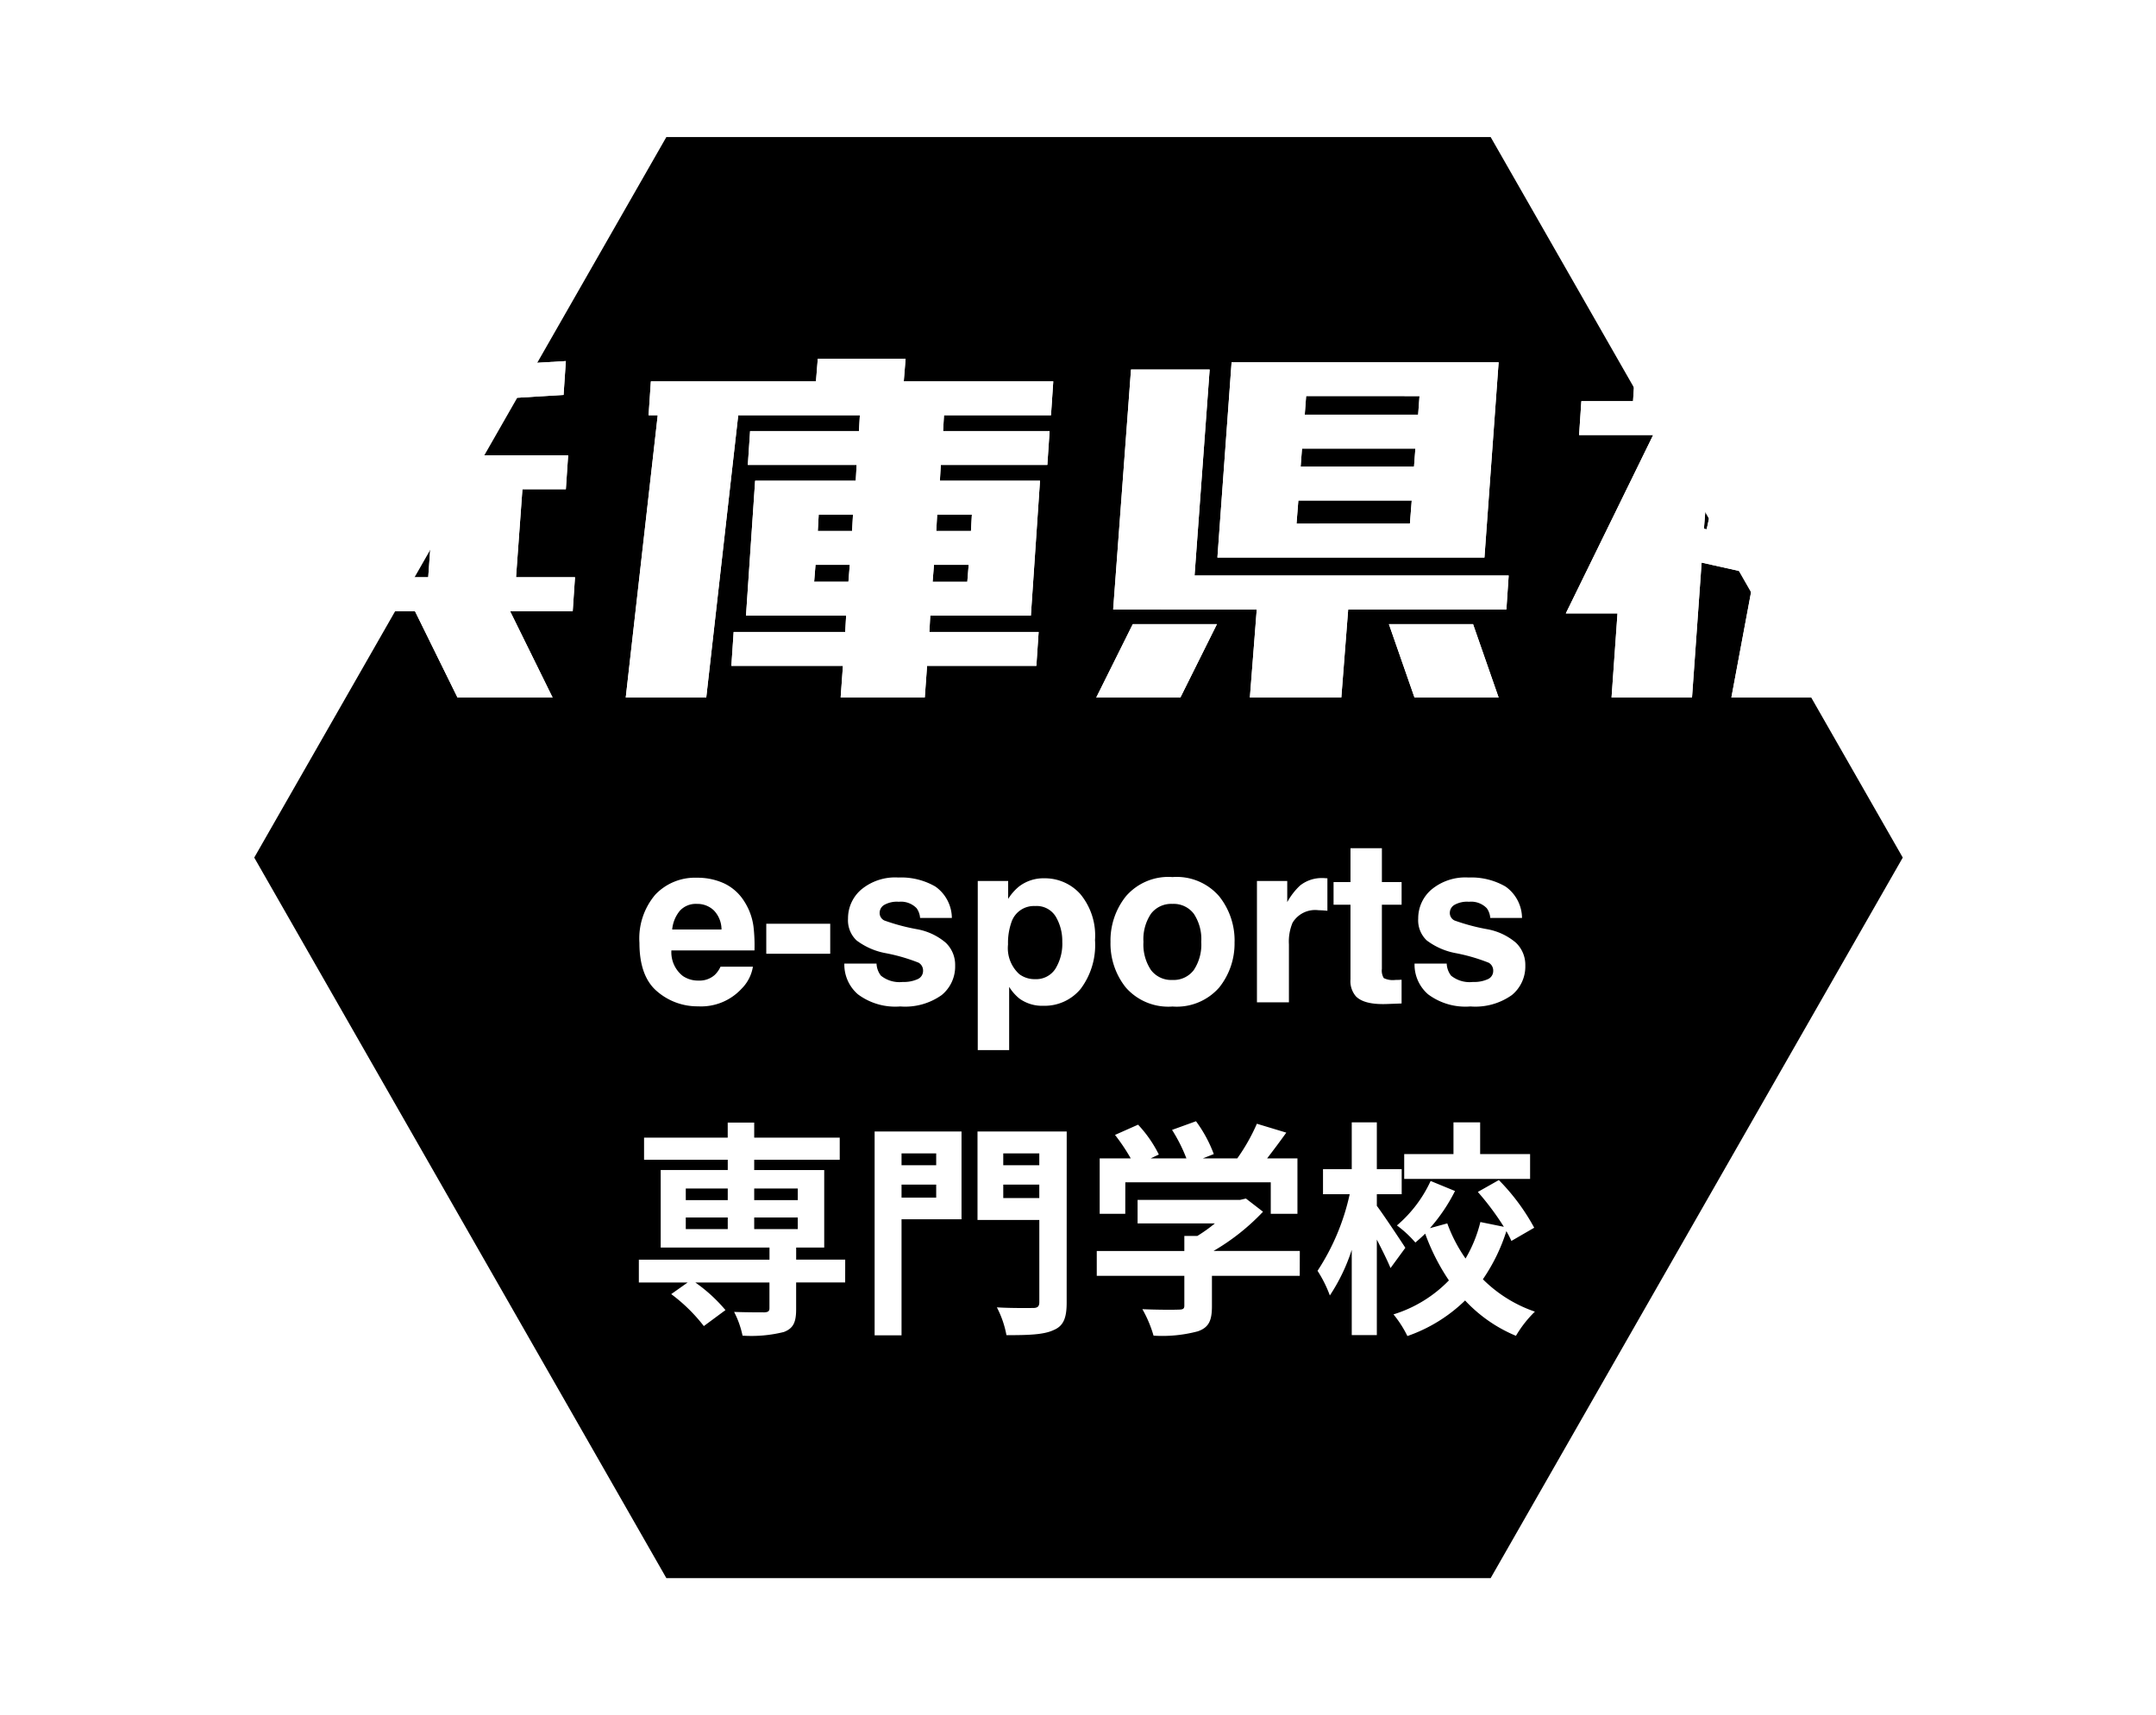 <svg xmlns="http://www.w3.org/2000/svg" xmlns:xlink="http://www.w3.org/1999/xlink" width="236" height="187.778" viewBox="0 0 236 187.778">
  <defs>
    <filter id="多角形_31" x="12.831" y="0" width="210.451" height="187.778" filterUnits="userSpaceOnUse">
      <feOffset input="SourceAlpha"/>
      <feGaussianBlur stdDeviation="5" result="blur"/>
      <feFlood flood-color="#0dffda"/>
      <feComposite operator="in" in2="blur"/>
      <feComposite in="SourceGraphic"/>
    </filter>
    <filter id="パス_147" x="0" y="21.286" width="236" height="73.076" filterUnits="userSpaceOnUse">
      <feOffset input="SourceAlpha"/>
      <feGaussianBlur stdDeviation="6" result="blur-2"/>
      <feFlood/>
      <feComposite operator="in" in2="blur-2"/>
      <feComposite in="SourceGraphic"/>
    </filter>
    <filter id="パス_149" x="54.925" y="107.753" width="128.088" height="53.517" filterUnits="userSpaceOnUse">
      <feOffset input="SourceAlpha"/>
      <feGaussianBlur stdDeviation="5" result="blur-3"/>
      <feFlood flood-color="#0dffda"/>
      <feComposite operator="in" in2="blur-3"/>
      <feComposite in="SourceGraphic"/>
    </filter>
    <filter id="パス_150" x="54.99" y="77.865" width="126.971" height="52.1" filterUnits="userSpaceOnUse">
      <feOffset input="SourceAlpha"/>
      <feGaussianBlur stdDeviation="5" result="blur-4"/>
      <feFlood flood-color="#0dffda"/>
      <feComposite operator="in" in2="blur-4"/>
      <feComposite in="SourceGraphic"/>
    </filter>
    <filter id="パス_151" x="3" y="24.286" width="230" height="67.076" filterUnits="userSpaceOnUse">
      <feOffset input="SourceAlpha"/>
      <feGaussianBlur stdDeviation="5" result="blur-5"/>
      <feFlood flood-color="#0dffda"/>
      <feComposite operator="in" in2="blur-5"/>
      <feComposite in="SourceGraphic"/>
    </filter>
  </defs>
  <g id="グループ_3816" data-name="グループ 3816" transform="translate(-885 -986.489)">
    <g transform="matrix(1, 0, 0, 1, 885, 986.49)" filter="url(#多角形_31)">
      <path id="多角形_31-2" data-name="多角形 31" d="M135.338,0l45.113,78.889-45.113,78.889H45.113L0,78.889,45.113,0Z" transform="translate(27.83 15)"/>
    </g>
    <g transform="matrix(1, 0, 0, 1, 885, 986.49)" filter="url(#パス_147)">
      <path id="パス_147-2" data-name="パス 147" d="M-44.855,13.7l.25-3.708h4.655L-38.4-11.454-.911-13.679l-.25,3.708L-28.989-8.3l-.4,4.944H-.66L-.911.349H-5.665l-.7,9.64H.09L-.16,13.7H-7.017l4.655,9.454h-10.41L-17.427,13.7h-10.21l-6.757,9.454H-44.8l6.757-9.454ZM-30.34,9.988h14.364l.7-9.64H-29.639Zm49.149,4.2,1-14.769H30.821l.1-1.73H19.009l.25-3.708H31.172l.1-1.73H17.958l-3.5,30.9H5.646l3.5-30.9h-1l.25-3.708H26.467l.2-2.472h9.61l-.2,2.472H52.443l-.25,3.708H40.481l-.1,1.73H52.042l-.25,3.708H40.131l-.1,1.73H50.991l-1,14.769H38.979l-.1,1.792H50.841l-.25,3.708H38.629l-.25,3.46H29.17l.25-3.46H17.208l.25-3.708H29.67l.1-1.792H18.809Zm7.858-9.269h3.754l.1-1.792H26.767Zm-.4,5.561H30.02l.15-1.854H26.417ZM43.184,8.629h-3.8l-.15,1.854h3.8Zm.35-5.5h-3.8l-.1,1.792h3.8Zm26.877,4.7,1.552-21.381h29.229L99.64,7.826H70.411Zm3.554,15.325.751-9.64H59l1.952-26.262H69.56L67.908,9.8h34.384l-.25,3.708H84.725l-.751,9.64Zm-16.817,0,4-8.033h9.209l-4,8.033Zm34.835,0-2.8-8.033h9.209l2.8,8.033ZM79.97-7.808H92.383l.15-2.039H80.121Zm-.45,5.685H91.932l.15-1.977H79.67Zm-.45,6.241H91.482l.2-2.534H79.27Zm34.484,19.033.651-9.207h-5.656l9.56-19.527H110l.25-3.708h5.656l.3-4.635h8.809l-.3,4.635h4l-4.7,9.64-.35,4.326.3.062,1.051-4.82h3.2l-1.2,5.5.8.185-.25,3.708-4.154-.927-1.051,14.769ZM129.67-8.735l.25-3.708h25.225l-1.692,22.709-.96,12.885h-8.809l2.352-31.886h-4.6l-5.956,31.886h-8.809l5.956-31.886Z" transform="translate(62.85 53.21)" fill="#fff"/>
    </g>
    <g transform="matrix(1, 0, 0, 1, 885, 986.49)" filter="url(#パス_149)">
      <path id="パス_149-2" data-name="パス 149" d="M-20.233-.541h4.594V.732h-4.594Zm0-3.171h4.594v1.273h-4.594Zm12.258,0v1.273h-4.768V-3.711Zm0,4.444h-4.768V-.541h4.768Zm5.193,3.345H-8.15V2.755h3.071V-5.733h-7.664V-6.857h9.362V-9.279h-9.362v-1.648h-2.9v1.648H-24.8v2.422h9.162v1.123h-7.34V2.755h11.908V4.078h-14.3v2.5h5.343l-1.8,1.273a18.32,18.32,0,0,1,3.57,3.5L-15.889,9.6a17.156,17.156,0,0,0-3.3-3.021h8.114V9.4c0,.325-.15.424-.549.449-.424,0-2,0-3.32-.05a10.094,10.094,0,0,1,.924,2.6,14.684,14.684,0,0,0,4.519-.4c1.049-.4,1.348-1.073,1.348-2.5V6.574h5.367ZM7.178-7.556v1.3H3.384v-1.3ZM3.384-2.713V-4.136H7.178v1.423ZM9.95-9.953H.438V12.366H3.384V-.341H9.95Zm4.569,7.29V-4.136h3.944v1.473Zm3.944-4.893v1.3H14.518v-1.3Zm3-2.4H11.7V-.266h6.766V8.721c0,.474-.175.649-.7.649S15.392,9.4,13.819,9.3a10.762,10.762,0,0,1,1.049,3.046c2.422,0,4.069-.05,5.143-.549,1.1-.449,1.448-1.323,1.448-3.021Zm6.416,5.567H43.8V-.94h2.921V-7.007H43.4c.674-.874,1.423-1.872,2.1-2.821l-3.22-.974a20.869,20.869,0,0,1-2.147,3.795h-3.77l1.2-.474a14.639,14.639,0,0,0-1.947-3.595l-2.621.949a17.421,17.421,0,0,1,1.573,3.121h-3.92l.9-.424a13.606,13.606,0,0,0-2.272-3.27L26.751-9.578a21,21,0,0,1,1.723,2.571h-3.4V-.94h2.8Zm19.1,7.514H37.536a24.18,24.18,0,0,0,5.417-4.294L41.081-2.613l-.649.15H29.223V.108h8.463a16.888,16.888,0,0,1-1.922,1.373H34.34V3.129H24.754V5.85H34.34V9.1c0,.35-.125.449-.649.449-.5.025-2.347.025-3.944-.05a13.253,13.253,0,0,1,1.223,2.9,15.136,15.136,0,0,0,4.843-.474c1.223-.424,1.548-1.2,1.548-2.746V5.85h9.612ZM72.187-7.481H66.72v-3.47H63.8v3.47H58.407V-4.76H72.187ZM58.532,2.78c-.449-.7-2.422-3.67-3.121-4.594V-3.087h2.721V-5.833H55.411v-5.118H52.665v5.118H49.519v2.746H52.44A24.926,24.926,0,0,1,48.92,5.3,13.607,13.607,0,0,1,50.268,8,20.235,20.235,0,0,0,52.665,3v9.337h2.746V1.881C55.985,3,56.584,4.2,56.909,5ZM72.637.583a23.019,23.019,0,0,0-3.87-5.218l-2.3,1.3A29.735,29.735,0,0,1,69.316.483L66.745-.041a14.758,14.758,0,0,1-1.623,3.994,16.532,16.532,0,0,1-2-3.845l-1.9.524a19.086,19.086,0,0,0,2.746-4.069L61.3-4.535A14.174,14.174,0,0,1,57.608.333,12.222,12.222,0,0,1,59.63,2.205c.35-.3.724-.624,1.073-.974A23.445,23.445,0,0,0,63.3,6.35a14.318,14.318,0,0,1-6.067,3.72,11.968,11.968,0,0,1,1.523,2.372,17.049,17.049,0,0,0,6.316-3.895,15.958,15.958,0,0,0,5.567,3.87A12.606,12.606,0,0,1,72.712,9.77,14.865,14.865,0,0,1,67.02,6.225,19.866,19.866,0,0,0,69.591.957a11.012,11.012,0,0,1,.549,1.073Z" transform="translate(95.3 133.83)" fill="#fff"/>
    </g>
    <g transform="matrix(1, 0, 0, 1, 885, 986.49)" filter="url(#パス_150)">
      <path id="パス_150-2" data-name="パス 150" d="M-19.056-2.69a2.36,2.36,0,0,0-1.871.756A3.772,3.772,0,0,0-21.762.114h5.4A3.024,3.024,0,0,0-17.2-1.977,2.593,2.593,0,0,0-19.056-2.69Zm0-2.865a6.964,6.964,0,0,1,2.987.622,5.232,5.232,0,0,1,2.194,1.963A6.7,6.7,0,0,1-12.864-.228a17.712,17.712,0,0,1,.11,2.633h-9.094a3.3,3.3,0,0,0,1.256,2.8,2.957,2.957,0,0,0,1.731.5A2.491,2.491,0,0,0-17.118,5.1a2.9,2.9,0,0,0,.646-.914h3.547a4.407,4.407,0,0,1-1.231,2.4,6.032,6.032,0,0,1-4.778,1.938,6.738,6.738,0,0,1-4.474-1.633q-1.938-1.633-1.938-5.315A7.387,7.387,0,0,1-23.6-3.714,5.981,5.981,0,0,1-19.056-5.555ZM-11.462-.52h7V2.771h-7ZM.606,3.844A2.32,2.32,0,0,0,1.082,5.16a3.214,3.214,0,0,0,2.389.695A3.642,3.642,0,0,0,5.1,5.55a.977.977,0,0,0,.6-.914.986.986,0,0,0-.488-.89A19.836,19.836,0,0,0,1.594,2.7,7.54,7.54,0,0,1-1.588,1.3a3.039,3.039,0,0,1-.926-2.389A4.144,4.144,0,0,1-1.07-4.257,5.8,5.8,0,0,1,3-5.579a7.458,7.458,0,0,1,4.053.993,4.256,4.256,0,0,1,1.8,3.431H5.373a2.055,2.055,0,0,0-.378-1.061,2.378,2.378,0,0,0-1.95-.707,2.8,2.8,0,0,0-1.615.354,1.017,1.017,0,0,0-.482.829.907.907,0,0,0,.512.865A22.164,22.164,0,0,0,5.08.089,6.65,6.65,0,0,1,8.188,1.564a3.349,3.349,0,0,1,1.024,2.5A4.038,4.038,0,0,1,7.743,7.287,6.9,6.9,0,0,1,3.2,8.537,6.836,6.836,0,0,1-1.423,7.214,4.3,4.3,0,0,1-2.917,3.844Zm20.333-2.4a5.229,5.229,0,0,0-.7-2.718,2.44,2.44,0,0,0-2.273-1.182,2.587,2.587,0,0,0-2.6,1.792A6.8,6.8,0,0,0,15,1.747,3.85,3.85,0,0,0,16.234,5a2.8,2.8,0,0,0,1.731.549,2.508,2.508,0,0,0,2.212-1.121A5.23,5.23,0,0,0,20.939,1.442ZM18.964-5.494a5.206,5.206,0,0,1,3.943,1.719,7.111,7.111,0,0,1,1.615,5.047,8,8,0,0,1-1.579,5.351,5.11,5.11,0,0,1-4.065,1.841,4.243,4.243,0,0,1-2.633-.792,5.109,5.109,0,0,1-1.121-1.28v6.924H11.687V-5.2h3.328v1.963A5.577,5.577,0,0,1,16.209-4.6,4.389,4.389,0,0,1,18.964-5.494ZM32.995,5.636a2.753,2.753,0,0,0,2.34-1.085,5.047,5.047,0,0,0,.817-3.084,5.019,5.019,0,0,0-.817-3.078,2.759,2.759,0,0,0-2.34-1.079,2.776,2.776,0,0,0-2.347,1.079,4.992,4.992,0,0,0-.823,3.078,5.02,5.02,0,0,0,.823,3.084A2.77,2.77,0,0,0,32.995,5.636Zm6.8-4.169a7.7,7.7,0,0,1-1.682,5,6.181,6.181,0,0,1-5.108,2.078A6.181,6.181,0,0,1,27.9,6.471a7.7,7.7,0,0,1-1.682-5A7.753,7.753,0,0,1,27.9-3.519a6.139,6.139,0,0,1,5.108-2.109,6.139,6.139,0,0,1,5.108,2.109A7.753,7.753,0,0,1,39.8,1.467Zm9.7-6.985q.1,0,.165.006t.3.018v3.559q-.329-.037-.585-.049T48.964-2A2.881,2.881,0,0,0,46.148-.63a5.311,5.311,0,0,0-.4,2.365V8.086h-3.5V-5.2h3.316v2.316a7.345,7.345,0,0,1,1.4-1.816A3.816,3.816,0,0,1,49.5-5.518ZM50.634-2.6V-5.079h1.853V-8.785h3.438v3.706h2.158V-2.6H55.924V4.417a1.581,1.581,0,0,0,.207,1.018,2.282,2.282,0,0,0,1.268.2q.158,0,.335-.006t.347-.018v2.6l-1.646.061q-2.462.085-3.364-.853a2.541,2.541,0,0,1-.585-1.841V-2.6ZM63.019,3.844a2.32,2.32,0,0,0,.475,1.317,3.214,3.214,0,0,0,2.389.695,3.642,3.642,0,0,0,1.627-.3.977.977,0,0,0,.6-.914.986.986,0,0,0-.488-.89A19.836,19.836,0,0,0,64.006,2.7a7.54,7.54,0,0,1-3.182-1.4A3.039,3.039,0,0,1,59.9-1.093a4.144,4.144,0,0,1,1.445-3.163,5.8,5.8,0,0,1,4.065-1.323,7.458,7.458,0,0,1,4.053.993,4.256,4.256,0,0,1,1.8,3.431H67.785a2.055,2.055,0,0,0-.378-1.061,2.378,2.378,0,0,0-1.95-.707,2.8,2.8,0,0,0-1.615.354,1.017,1.017,0,0,0-.481.829.907.907,0,0,0,.512.865,22.164,22.164,0,0,0,3.62.963A6.65,6.65,0,0,1,70.6,1.564a3.349,3.349,0,0,1,1.024,2.5,4.038,4.038,0,0,1-1.469,3.224,6.9,6.9,0,0,1-4.541,1.249,6.836,6.836,0,0,1-4.626-1.323A4.3,4.3,0,0,1,59.5,3.844Z" transform="translate(95.34 101.65)" fill="#fff"/>
    </g>
    <g transform="matrix(1, 0, 0, 1, 885, 986.49)" filter="url(#パス_151)">
      <path id="パス_151-2" data-name="パス 151" d="M-44.855,13.7l.25-3.708h4.655L-38.4-11.454-.911-13.679l-.25,3.708L-28.989-8.3l-.4,4.944H-.66L-.911.349H-5.665l-.7,9.64H.09L-.16,13.7H-7.017l4.655,9.454h-10.41L-17.427,13.7h-10.21l-6.757,9.454H-44.8l6.757-9.454ZM-30.34,9.988h14.364l.7-9.64H-29.639Zm49.149,4.2,1-14.769H30.821l.1-1.73H19.009l.25-3.708H31.172l.1-1.73H17.958l-3.5,30.9H5.646l3.5-30.9h-1l.25-3.708H26.467l.2-2.472h9.61l-.2,2.472H52.443l-.25,3.708H40.481l-.1,1.73H52.042l-.25,3.708H40.131l-.1,1.73H50.991l-1,14.769H38.979l-.1,1.792H50.841l-.25,3.708H38.629l-.25,3.46H29.17l.25-3.46H17.208l.25-3.708H29.67l.1-1.792H18.809Zm7.858-9.269h3.754l.1-1.792H26.767Zm-.4,5.561H30.02l.15-1.854H26.417ZM43.184,8.629h-3.8l-.15,1.854h3.8Zm.35-5.5h-3.8l-.1,1.792h3.8Zm26.877,4.7,1.552-21.381h29.229L99.64,7.826H70.411Zm3.554,15.325.751-9.64H59l1.952-26.262H69.56L67.908,9.8h34.384l-.25,3.708H84.725l-.751,9.64Zm-16.817,0,4-8.033h9.209l-4,8.033Zm34.835,0-2.8-8.033h9.209l2.8,8.033ZM79.97-7.808H92.383l.15-2.039H80.121Zm-.45,5.685H91.932l.15-1.977H79.67Zm-.45,6.241H91.482l.2-2.534H79.27Zm34.484,19.033.651-9.207h-5.656l9.56-19.527H110l.25-3.708h5.656l.3-4.635h8.809l-.3,4.635h4l-4.7,9.64-.35,4.326.3.062,1.051-4.82h3.2l-1.2,5.5.8.185-.25,3.708-4.154-.927-1.051,14.769ZM129.67-8.735l.25-3.708h25.225l-1.692,22.709-.96,12.885h-8.809l2.352-31.886h-4.6l-5.956,31.886h-8.809l5.956-31.886Z" transform="translate(62.85 53.21)" fill="#fff"/>
    </g>
  </g>
</svg>
